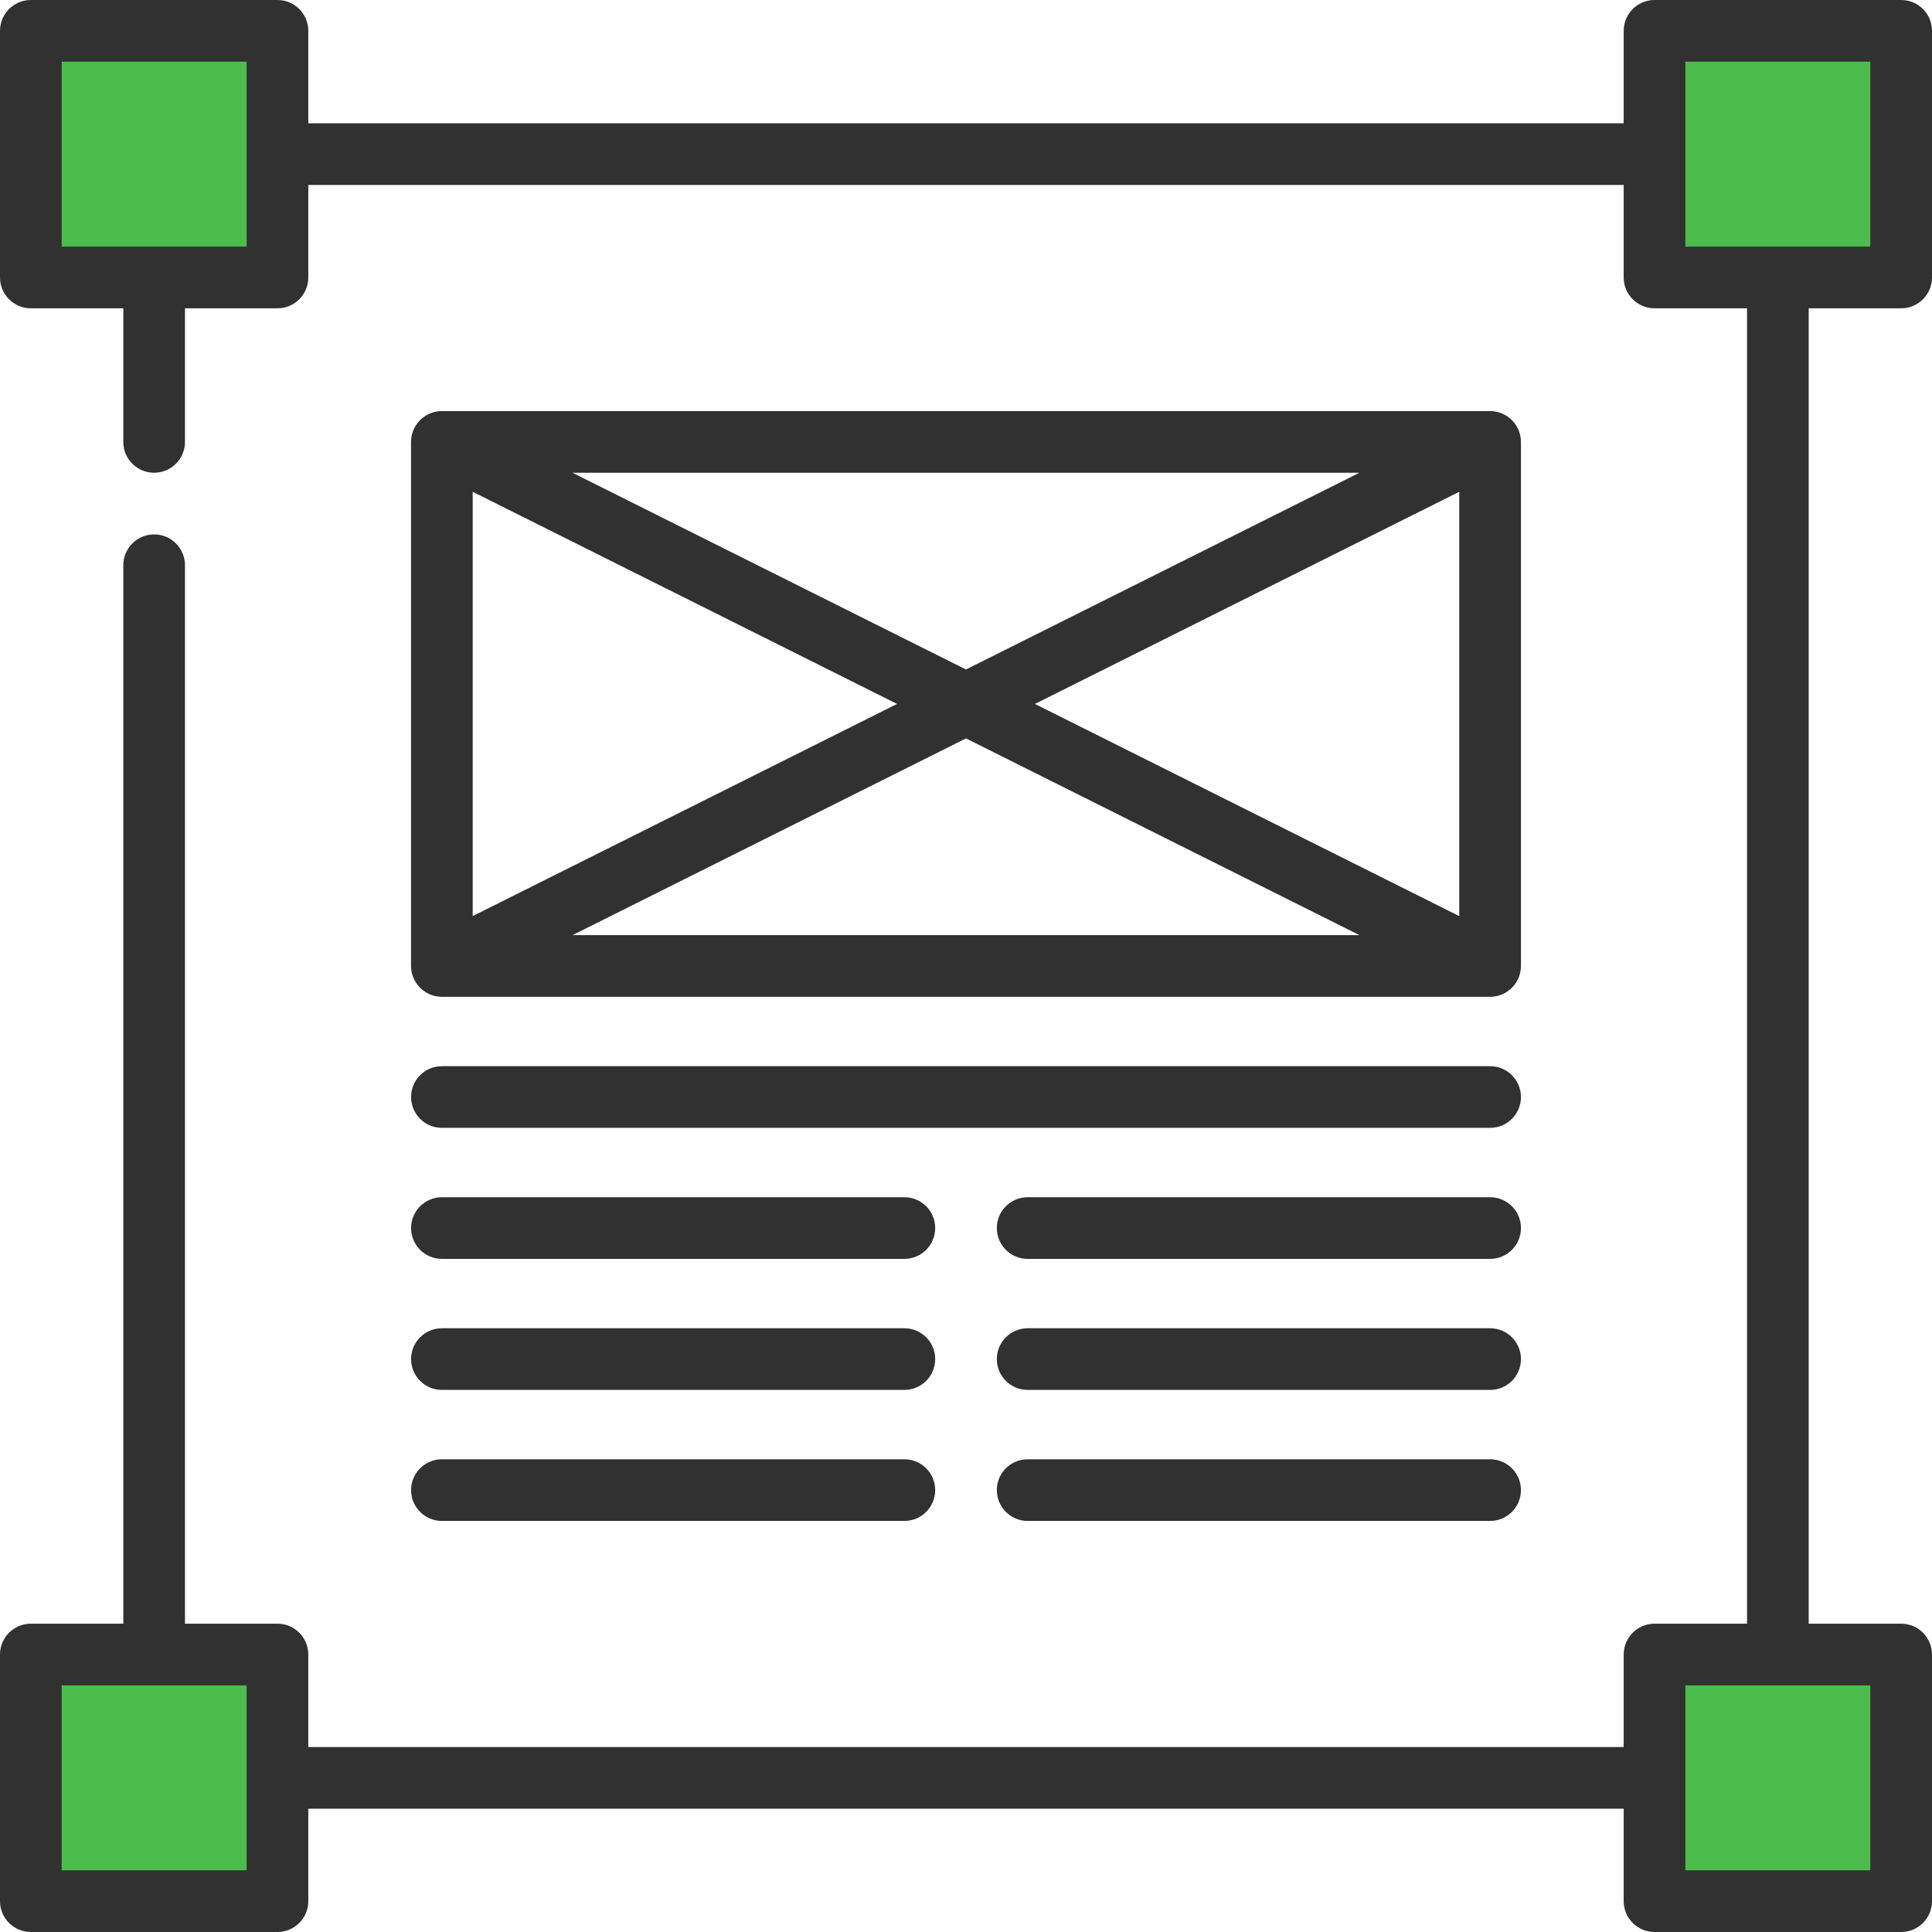 <svg width="109" height="109" viewBox="0 0 109 109" fill="none" xmlns="http://www.w3.org/2000/svg">
<g clip-path="url(#clip0_214_7808)">
<path d="M93.347 1.739H107.262V15.654H93.347V1.739Z" fill="#4CBC4C"/>
<path d="M1.741 1.739H15.656V15.654H1.741V1.739Z" fill="#4CBC4C"/>
<path d="M93.347 93.346H107.262V107.261H93.347V93.346Z" fill="#4CBC4C"/>
<path d="M1.741 93.346H15.656V107.261H1.741V93.346Z" fill="#4CBC4C"/>
<path d="M8.697 26.671C7.736 26.671 6.957 25.893 6.957 24.932V17.394H1.739C0.779 17.394 0 16.615 0 15.654V1.739C0 0.779 0.779 0 1.739 0H15.654C16.615 0 17.394 0.779 17.394 1.739V6.957H91.606V1.739C91.606 0.779 92.385 0 93.346 0H107.261C108.221 0 109 0.779 109 1.739V15.654C109 16.615 108.221 17.394 107.261 17.394H102.043V91.606H107.261C108.221 91.606 109 92.385 109 93.346V107.261C109 108.221 108.221 109 107.261 109H93.346C92.385 109 91.606 108.221 91.606 107.261V102.043H17.394V107.261C17.394 108.221 16.615 109 15.654 109H1.739C0.779 109 0 108.221 0 107.261V93.346C0 92.385 0.779 91.606 1.739 91.606H6.957V31.89C6.957 30.929 7.736 30.15 8.697 30.15C9.657 30.15 10.436 30.929 10.436 31.89V91.606H15.654C16.615 91.606 17.394 92.385 17.394 93.346V98.564H91.606V93.346C91.606 92.385 92.385 91.606 93.346 91.606H98.564V17.394H93.346C92.385 17.394 91.606 16.615 91.606 15.654V10.436H17.394V15.654C17.394 16.615 16.615 17.394 15.654 17.394H10.436V24.932C10.436 25.893 9.657 26.671 8.697 26.671ZM13.915 95.085H3.479V105.521H13.915V95.085ZM95.085 105.521H105.521V95.085H95.085L95.085 105.521ZM95.085 13.915H105.521V3.479H95.085L95.085 13.915ZM13.915 3.479H3.479V13.915H13.915V3.479Z" fill="#313131"/>
<path d="M57.979 82.33H84.069C85.03 82.33 85.809 83.109 85.809 84.069C85.809 85.03 85.03 85.809 84.069 85.809H57.979C57.018 85.809 56.239 85.03 56.239 84.069C56.239 83.109 57.018 82.33 57.979 82.33Z" fill="#313131"/>
<path d="M24.932 82.33H51.022C51.983 82.33 52.762 83.109 52.762 84.069C52.762 85.03 51.983 85.809 51.022 85.809H24.932C23.971 85.809 23.193 85.03 23.193 84.069C23.192 83.109 23.971 82.33 24.932 82.33Z" fill="#313131"/>
<path d="M57.979 74.938H84.069C85.03 74.938 85.809 75.716 85.809 76.677C85.809 77.638 85.03 78.416 84.069 78.416H57.979C57.018 78.416 56.239 77.638 56.239 76.677C56.239 75.716 57.018 74.938 57.979 74.938Z" fill="#313131"/>
<path d="M24.932 74.938H51.022C51.983 74.938 52.762 75.716 52.762 76.677C52.762 77.638 51.983 78.416 51.022 78.416H24.932C23.971 78.416 23.193 77.638 23.193 76.677C23.192 75.716 23.971 74.938 24.932 74.938Z" fill="#313131"/>
<path d="M57.979 67.545H84.069C85.03 67.545 85.809 68.323 85.809 69.284C85.809 70.245 85.03 71.024 84.069 71.024H57.979C57.018 71.024 56.239 70.245 56.239 69.284C56.239 68.323 57.018 67.545 57.979 67.545Z" fill="#313131"/>
<path d="M24.932 67.545H51.022C51.983 67.545 52.762 68.323 52.762 69.284C52.762 70.245 51.983 71.024 51.022 71.024H24.932C23.971 71.024 23.193 70.245 23.193 69.284C23.192 68.323 23.971 67.545 24.932 67.545Z" fill="#313131"/>
<path d="M24.931 60.152H84.069C85.03 60.152 85.809 60.931 85.809 61.892C85.809 62.852 85.03 63.631 84.069 63.631H24.931C23.971 63.631 23.192 62.852 23.192 61.892C23.192 60.931 23.97 60.152 24.931 60.152Z" fill="#313131"/>
<path d="M23.289 55.075C23.278 55.043 23.267 55.011 23.258 54.978C23.251 54.952 23.244 54.926 23.238 54.9C23.231 54.872 23.225 54.845 23.22 54.817C23.214 54.785 23.209 54.753 23.205 54.721C23.202 54.697 23.199 54.674 23.198 54.65C23.194 54.614 23.193 54.578 23.192 54.541C23.192 54.527 23.19 54.514 23.19 54.499V24.932C23.19 24.918 23.192 24.904 23.192 24.89C23.193 24.854 23.194 24.817 23.198 24.781C23.2 24.757 23.203 24.734 23.205 24.71C23.21 24.678 23.214 24.646 23.22 24.614C23.225 24.586 23.231 24.559 23.238 24.531C23.244 24.505 23.251 24.479 23.258 24.453C23.267 24.42 23.278 24.388 23.289 24.356C23.297 24.335 23.304 24.314 23.312 24.294C23.326 24.258 23.342 24.223 23.358 24.189C23.364 24.177 23.368 24.165 23.374 24.154C23.377 24.148 23.381 24.142 23.384 24.136C23.401 24.102 23.42 24.07 23.439 24.038C23.45 24.019 23.461 24 23.473 23.982C23.49 23.955 23.509 23.93 23.528 23.904C23.544 23.883 23.559 23.86 23.577 23.839C23.593 23.82 23.61 23.801 23.626 23.782C23.648 23.758 23.668 23.734 23.691 23.711C23.706 23.695 23.724 23.68 23.74 23.665C23.764 23.642 23.788 23.619 23.814 23.598C23.833 23.582 23.852 23.567 23.872 23.553C23.896 23.534 23.92 23.515 23.945 23.498C23.971 23.481 23.997 23.465 24.023 23.449C24.044 23.437 24.064 23.423 24.085 23.412C24.117 23.394 24.15 23.378 24.184 23.362C24.2 23.354 24.216 23.346 24.233 23.339C24.268 23.323 24.305 23.31 24.341 23.297C24.358 23.291 24.373 23.284 24.389 23.279C24.424 23.268 24.459 23.258 24.495 23.249C24.515 23.244 24.534 23.239 24.554 23.234C24.585 23.227 24.616 23.223 24.647 23.218C24.674 23.213 24.701 23.209 24.727 23.205C24.753 23.202 24.779 23.201 24.805 23.199C24.838 23.196 24.871 23.194 24.905 23.193C24.913 23.193 24.921 23.192 24.93 23.192H84.068C84.075 23.192 84.082 23.193 84.089 23.193C84.126 23.194 84.162 23.196 84.198 23.199C84.221 23.201 84.244 23.202 84.267 23.205C84.297 23.208 84.326 23.213 84.355 23.218C84.384 23.223 84.413 23.227 84.441 23.234C84.463 23.239 84.485 23.245 84.507 23.25C84.54 23.259 84.574 23.268 84.607 23.279C84.624 23.284 84.641 23.291 84.658 23.297C84.694 23.31 84.73 23.323 84.765 23.338C84.781 23.346 84.797 23.354 84.814 23.362C84.847 23.378 84.881 23.394 84.913 23.412C84.933 23.423 84.953 23.436 84.973 23.448C84.999 23.465 85.026 23.48 85.052 23.498C85.076 23.515 85.1 23.533 85.123 23.551C85.144 23.566 85.164 23.581 85.184 23.598C85.209 23.619 85.232 23.641 85.256 23.663C85.273 23.679 85.291 23.695 85.308 23.712C85.329 23.734 85.349 23.757 85.37 23.78C85.387 23.8 85.405 23.819 85.422 23.84C85.438 23.86 85.454 23.882 85.469 23.903C85.488 23.929 85.507 23.955 85.525 23.982C85.537 24 85.548 24.018 85.559 24.037C85.578 24.069 85.597 24.102 85.614 24.135C85.617 24.141 85.621 24.147 85.624 24.153C85.63 24.164 85.634 24.176 85.64 24.188C85.656 24.222 85.672 24.257 85.686 24.293C85.694 24.314 85.701 24.334 85.709 24.355C85.72 24.387 85.731 24.419 85.74 24.452C85.748 24.478 85.754 24.504 85.76 24.53C85.767 24.558 85.773 24.585 85.778 24.613C85.784 24.645 85.789 24.677 85.793 24.709C85.796 24.733 85.799 24.756 85.801 24.78C85.804 24.817 85.806 24.853 85.806 24.889C85.807 24.903 85.809 24.917 85.809 24.931V54.499C85.809 54.513 85.807 54.526 85.806 54.54C85.806 54.577 85.804 54.613 85.801 54.649C85.799 54.673 85.796 54.697 85.793 54.72C85.789 54.752 85.784 54.784 85.778 54.816C85.773 54.844 85.767 54.872 85.76 54.899C85.754 54.925 85.748 54.951 85.74 54.978C85.731 55.01 85.72 55.042 85.709 55.074C85.701 55.095 85.694 55.116 85.686 55.137C85.672 55.172 85.656 55.207 85.64 55.241C85.634 55.253 85.63 55.265 85.625 55.276C85.622 55.281 85.619 55.285 85.617 55.289C85.582 55.357 85.544 55.422 85.501 55.484C85.494 55.495 85.486 55.505 85.478 55.515C85.443 55.563 85.406 55.61 85.366 55.654C85.352 55.671 85.337 55.687 85.322 55.703C85.275 55.752 85.225 55.8 85.172 55.843C85.162 55.851 85.151 55.858 85.141 55.866C85.095 55.903 85.046 55.937 84.996 55.969C84.979 55.98 84.962 55.99 84.945 55.999C84.889 56.032 84.831 56.063 84.771 56.089C84.766 56.091 84.762 56.094 84.757 56.096C84.691 56.125 84.623 56.148 84.552 56.169C84.537 56.173 84.522 56.176 84.507 56.18C84.453 56.194 84.398 56.206 84.342 56.215C84.321 56.218 84.302 56.221 84.281 56.224C84.218 56.232 84.154 56.237 84.089 56.237C84.082 56.237 84.075 56.239 84.068 56.239C84.065 56.239 84.062 56.238 84.06 56.238H24.94C24.937 56.238 24.935 56.239 24.932 56.239C24.925 56.239 24.918 56.237 24.911 56.237C24.846 56.237 24.782 56.232 24.718 56.224C24.698 56.221 24.678 56.218 24.658 56.215C24.602 56.206 24.547 56.195 24.492 56.181C24.477 56.177 24.462 56.173 24.448 56.169C24.377 56.149 24.308 56.125 24.242 56.096C24.238 56.095 24.234 56.092 24.229 56.09C24.169 56.064 24.111 56.033 24.054 56C24.038 55.99 24.021 55.98 24.005 55.97C23.954 55.938 23.905 55.904 23.858 55.867C23.849 55.859 23.838 55.852 23.828 55.844C23.775 55.8 23.725 55.753 23.678 55.704C23.663 55.688 23.649 55.672 23.634 55.655C23.594 55.611 23.557 55.564 23.522 55.516C23.514 55.505 23.506 55.496 23.499 55.485C23.456 55.423 23.418 55.358 23.384 55.291C23.381 55.286 23.378 55.282 23.375 55.277C23.37 55.266 23.366 55.254 23.36 55.242C23.344 55.208 23.328 55.173 23.314 55.138C23.304 55.117 23.297 55.096 23.289 55.075ZM82.328 27.746L58.387 39.715L82.328 51.685V27.746ZM76.699 26.671H32.297L54.498 37.771L76.699 26.671ZM54.498 41.66L32.297 52.76H76.699L54.498 41.66ZM50.609 39.715L26.668 27.746V51.685L50.609 39.715Z" fill="#313131"/>
</g>
<defs>
<clipPath id="clip0_214_7808">
<rect width="109" height="109" fill="white" transform="matrix(-1 0 0 1 109 0)"/>
</clipPath>
</defs>
</svg>
